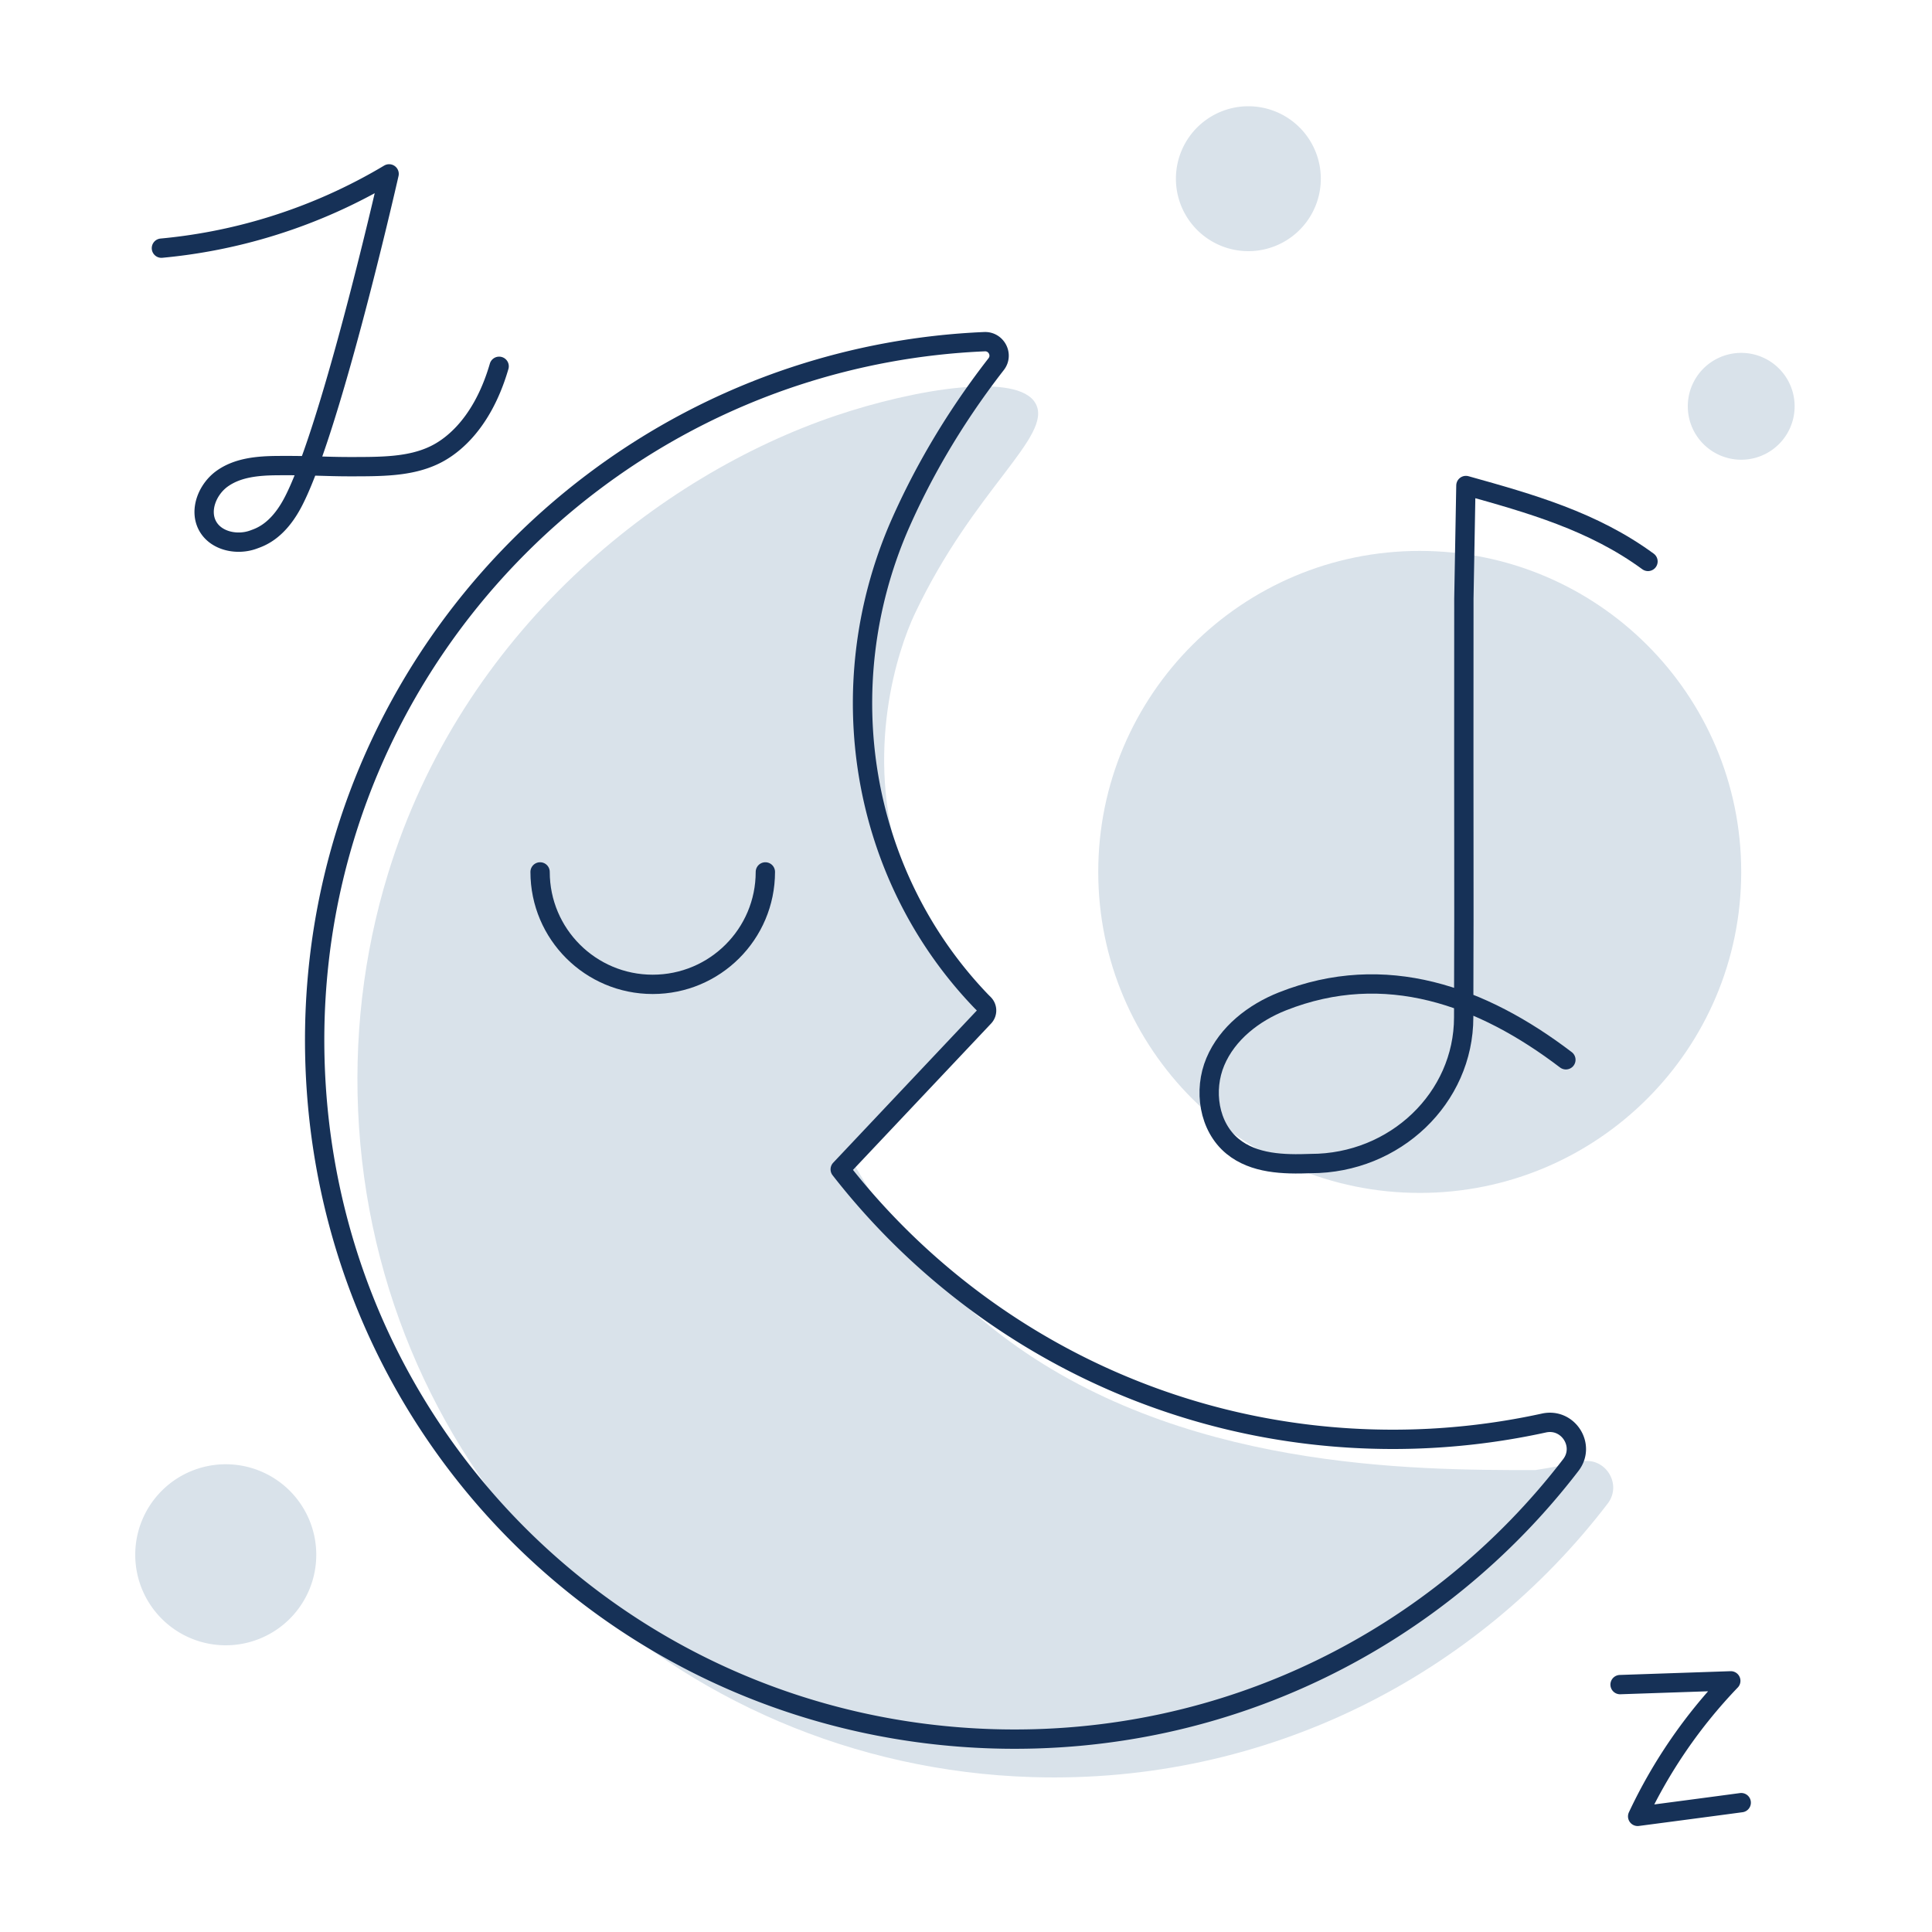 <svg width="200" height="200" fill="none" xmlns="http://www.w3.org/2000/svg"><path d="M107.216 41.791c-1.782-3.317-12.561-1.509-20.703 1.239-18.294 6.184-38.698 22.34-46.372 47.498-2.498 8.193-3.583 17.005-2.976 26.147 2.488 37.227 32.507 66.152 69.712 67.291 24.266.739 45.944-10.521 59.55-28.315 1.553-2.029-.279-4.896-2.767-4.347-1.553.34-3.135.63-4.728.88-12.62 0-36.986 0-55.329-14.008-4.22-3.217-10.212-8.782-15.438-18.094 4.937-5.255 9.884-10.511 14.82-15.766-2.737-2.498-7.335-7.394-9.774-14.887-3.762-11.57-.298-22.12 1.493-25.897 6.092-12.889 14.313-18.384 12.512-21.741Z" fill="#D9E2EA"/><path d="M103.12 37.7c.76-.97.02-2.38-1.2-2.33-6.82.29-13.4 1.53-19.6 3.57-30.38 10.01-51.87 39.53-49.58 73.71 2.5 37.26 32.66 66.21 70.04 67.35 24.38.74 46.16-10.53 59.83-28.34 1.56-2.03-.28-4.9-2.78-4.35a73.192 73.192 0 0 1-15.64 1.69c-23.26 0-43.96-10.95-57.21-27.95l14.89-15.78a.97.97 0 0 0-.02-1.35l-.26-.26c-12.55-13.05-15.69-32.5-8.53-49.13 2.19-5.02 5.38-10.81 10.06-16.83Z" stroke="#163157" stroke-width="2" stroke-miterlimit="10" stroke-linecap="round" stroke-linejoin="round"/><path d="M79.23 90.26c0 6.43-5.22 11.64-11.66 11.64s-11.66-5.21-11.66-11.64" stroke="#163157" stroke-width="2" stroke-miterlimit="10" stroke-linecap="round" stroke-linejoin="round"/><path d="M146.97 123.49c18.38 0 33.28-14.88 33.28-33.23 0-18.35-14.9-33.23-33.28-33.23-18.38 0-33.28 14.88-33.28 33.23 0 18.35 14.9 33.23 33.28 33.23Z" fill="#D9E2EA"/><path d="M170.6 58.12c-5.69-4.17-12.16-5.99-18.85-7.86l-.21 11.7c-.01 9.78-.01 24.36 0 28.03.01 3.46 0 6.9-.01 10.36l-.01 4.96c0 8.35-7.1 15.14-15.82 15.14-2.84.11-5.9.02-8.1-1.78-2.48-2.03-3.03-5.82-1.79-8.76 1.24-2.95 3.97-5.07 6.95-6.25 10.64-4.21 20.65-.57 29.34 6.05" stroke="#163157" stroke-width="2" stroke-miterlimit="10" stroke-linecap="round" stroke-linejoin="round"/><path d="M129.23 26a7.5 7.5 0 1 0 0-15 7.5 7.5 0 0 0 0 15ZM180.25 47.59a5.53 5.53 0 1 0 0-11.06 5.53 5.53 0 0 0 0 11.06ZM23.37 170.32a9.37 9.37 0 0 0 9.37-9.37 9.37 9.37 0 0 0-9.37-9.37 9.37 9.37 0 0 0-9.37 9.37 9.37 9.37 0 0 0 9.37 9.37Z" fill="#D9E2EA"/><path d="M16.71 25.69c3.22-.3 7.22-.95 11.66-2.35A56.02 56.02 0 0 0 40.28 18c-.47 2.08-6.29 27.36-10.08 34.23-1.57 2.85-3.33 3.39-3.92 3.61-1.69.64-3.9.2-4.78-1.38-.93-1.67.01-3.91 1.6-4.98 1.58-1.08 3.6-1.26 5.51-1.28 3.63-.03 5.1.11 7.57.11 3.32 0 6.22.01 8.74-1.18 1.12-.53 4.81-2.54 6.75-9.21M167.71 174.39l11.46-.39a52.4 52.4 0 0 0-9.64 14.03c3.57-.47 7.15-.94 10.72-1.42" stroke="#163157" stroke-width="2" stroke-miterlimit="10" stroke-linecap="round" stroke-linejoin="round"/></svg>